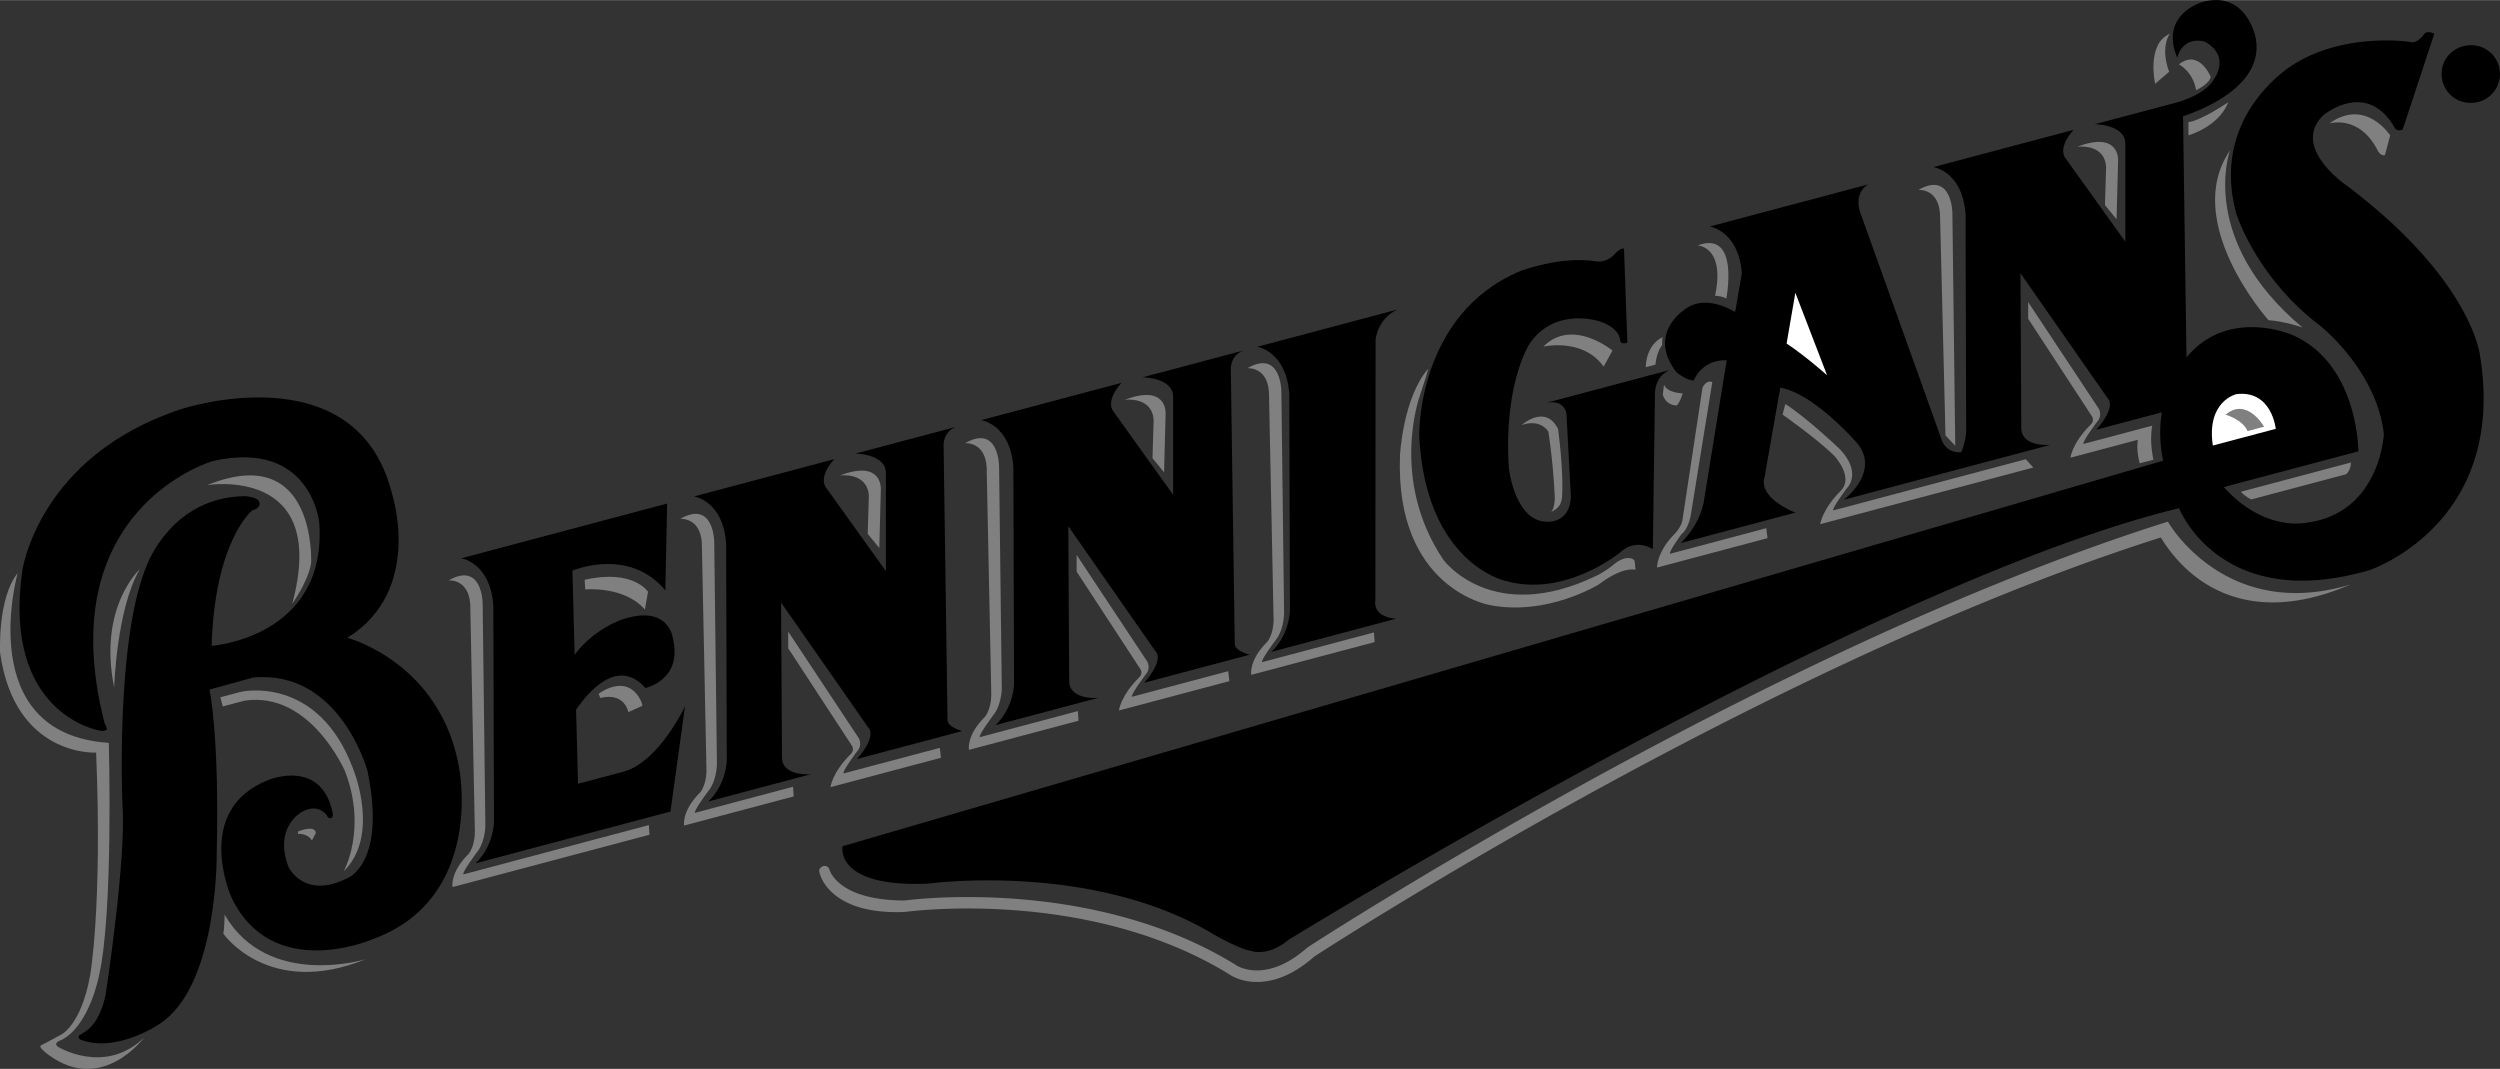 <svg xmlns="http://www.w3.org/2000/svg" width="2500" height="1069" viewBox="0 0 90.808 38.82"><rect x="0" y="0" width="90.808" height="38.82" fill="#333333" stroke="none"/><path d="M24.167 21.44l.065-3.154-7.48 1.988s1.057.153 1.167 1.71l.024 7.872s-.004.857-.671 1.498l7.081-1.881.529-3.824s-.923 1.98-2.199 2.367l-1.687.448-.071-2.693c.5-.724 1.54-1.885 2.521-.786 0 0 1.35-.288.999-1.787 0 0-.131-1.296-1.894-.685 0 0-.994.343-1.679 1.265l-.08-3.055c0-.002 2.048-.879 3.375.717zM30.303 16.673l-5.094 1.354s1.057.153 1.167 1.71l.023 7.872s-.004.857-.671 1.498l3.729-.991s-1.043.099-1.053-.611l-.033-5.624 3.167 4.541s.355.262-.409 1.143l3.829-1.018s-.57-.133-.541-.426l-.143-9.961s-.021-.482.457-.662l-3.663.973s1.095.006 1.11.691v3.577l-2.153-3.005c.001-.001-.363-.344.278-1.061zM40.737 13.901l-5.095 1.354s1.057.153 1.167 1.71l.024 7.872s-.004.857-.672 1.498l3.729-.991s-1.043.099-1.054-.611l-.032-5.624 3.167 4.542s.355.262-.409 1.143l3.829-1.017s-.57-.134-.541-.427l-.143-9.961s-.021-.482.457-.662l-3.663.973s1.095.006 1.111.691v3.577l-2.153-3.005c.001-.002-.364-.345.278-1.062zM50.759 11.238l-5.095 1.354s1.057.153 1.167 1.71l.024 7.872s-.004.856-.672 1.498l4.529-1.204s-.861-.021-.754-.691l.008-9.449c.001 0 .063-.753.793-1.09z"/><path d="M84.39 4.181s1.574-1.321 2.592.452c0 0 .066.161.291.065l1.149-3.478s-.27-.143-.384.03c0 0-.245.351-.48.271 0 0-2.346-.375-4.246.813 0 0-3.067 1.807-2.083 5.419 0 0 .708 2.307 3.057 4.083 0 0 2.046 1.619 2.303 3.927 0 0-.135 2.983-2.967 3.236 0 0-1.456.244-2.844-1.312l4.884-1.297s.009-3.187-2.408-4.232c0 0-2.326-1.013-3.834.82l-.125-8.761c.732-.241 2.994-1.135 2.631-2.876 0 0-.332-1.694-1.908-1.276 0 0-1.598.425-.934 2.031 0 0 .15-.777.982-.594 0 0 .855.367.442 1.221-.144.263-.36.649-1.37.975l-3.05.81s1.095.006 1.111.691v3.577l-2.153-3.005s-.365-.343.277-1.06l-5.095 1.354s1.057.153 1.167 1.71l.023 7.872s-.002.354-.181.776c-.558.04-.703-.435-.703-.435l-2.949-8.235s-.297-.717.277-1.06l-5.76 1.531s1.057.153 1.167 1.71l-.243 1.393c-.309-.183-1.214-.629-1.893-.041 0 0-1.291.866-.24 2.227 0 0 .311.274.628.308 0 0 .276-.767 1.199-.739l-.826 5.096s-.088.808-.849 1.545l4.173-1.109s-1.37-.504-1.12-1.307l.568-3.231c1.246.216 2.81 2.037 2.81 2.037.823 1.041-.505 2.036-.505 2.036l7.503-1.994s-1.043.099-1.054-.611l-.03-5.625 3.167 4.541s.355.263-.41 1.143l2.377-.631a4.874 4.874 0 0 0 .049 1.757L30.605 30.733s-.312 1.509 3.118 1.358c0 0 5.916-.811 10.323 1.821 0 0 .936.547 1.382.619 0 0 .597.246 1.384-.403 0 0 20.964-12.913 32.339-15.674 0 0 1.494 3.833 6.919 2.249 0 0 5.023-1.667 4.008-7.814 0 0-.296-2.726-4.815-6.135 0-.001-2.081-1.397-.873-2.573zM88.689 2.755c-.042-.599.414-1.075.988-1.115a1.044 1.044 0 0 1 1.127.968 1.045 1.045 0 0 1-.982 1.12 1.047 1.047 0 0 1-1.133-.973z"/><path d="M89.811 3.554c.472-.033.819-.429.784-.932-.034-.495-.433-.842-.905-.809a.847.847 0 0 0-.791.926c.035.504.434.848.912.815z"/><path d="M89.571 3.301l-.183.013-.083-1.204.458-.032c.285-.02.433.076.449.313.015.215-.114.319-.289.354l.379.506-.205.014-.354-.5-.21.015.038.521z"/><path d="M89.742 2.609c.155-.011.292-.031.279-.216-.01-.149-.148-.167-.275-.159l-.249.017.026.373.219-.015z"/><path d="M80.377 16.179l2.286-.607s-.138-1.414-1.428-1.261c0 0-1.099.245-.858 1.868z" fill="#fff"/><path d="M81.639 15.653l.6-.159s-.624-1.094-1.399-.436c-.001 0 .615.169.799.595zM84.612 4.478s1.098-.339 1.764 1.005c0 0 .098.188.253.146l.19-.716c0 .001-.89-1.379-2.207-.435zM85.389 16.796s.021.256-.172.426l-3.441.914s-.185-.07-.383-.278l3.996-1.062zM80.999 5.461s-1.184 3.238 2.635 6.43c0 0-.655-.229-1.235-.266 0 0-3.178-3.552-1.4-6.164zM78.815 1.223s-.361.453-.026 1.379l-.507.438c0 .001-.33-1.445.533-1.817zM79.49 4.431l.002.48s1.111-.313 1.445-1.204c0 .001-.98.671-1.447.724zM79.145 2.33s.518.272.624.939c0 0 .478-.216.532-.48 0 .001-.416-1.03-1.156-.459zM75.45 5.326s.997-.14 1.051.737l-.042 1.383.421.512.057-2.136c-.001 0 .066-1.087-1.487-.496zM40.853 14.518s.997-.14 1.051.736l-.042 1.384.421.512.056-2.136s.068-1.087-1.486-.496zM75.679 16.12l2.498-.663c-.113.582.043 1.236.043 1.236l-.5.132c-.137-.516-.066-.855-.066-.855l-2.448.65s.055-.531.747-1.214c0 0 .157-.149 0-.339l-2.283-3.493v-.605l2.56 3.865s.154.244-.051.477c-.002-.001-.555.734-.5.809zM60.862 19.353c-.692.683-.673 1.257-.673 1.257l4.012-1.066-.043-.363-3.496.929c-.056-.074.41-.706.41-.706s.233-.16.335-.65l.789-4.88s-.207-.105-.356.202l-.731 4.828c-.001 0-.005.153-.247.449zM44.655 24.737l-4.012 1.066s.055-.531.747-1.214c0 0 .157-.148 0-.338l-2.283-3.493v-.606l2.56 3.865s.154.244-.052.477c0 0-.553.735-.498.81l3.496-.929.042.362zM66.863 17.821c-.685.69-.747 1.214-.747 1.214l7.742-2.057-.276-.301-6.993 1.858c-.055-.075.498-.81.498-.81s.561-.529-.241-1.398c0 0-1.181-1.136-1.997-1.656l-.1.383s1.241.87 1.869 1.488c0 .001.741.778.245 1.279zM46.038 23.3c-.692.683-.588 1.208-.588 1.208l4.479-1.19-.022-.351-4.062 1.079c-.055-.074.498-.81.498-.81s.275-.305.299-.953l-.099-8.083s-.014-1.529-1.236-.83c0 0 .73-.069.786.878l.167 8.208c0 .001.028.51-.222.844zM35.783 26.025c-.692.683-.588 1.208-.588 1.208l3.979-1.058-.021-.351-3.563.947c-.056-.075.498-.81.498-.81s.275-.305.3-.953l-.098-8.084s-.014-1.529-1.237-.83c0 0 .73-.069.786.878l.167 8.208c-.002.002.027.511-.223.845zM30.508 17.266s.997-.14 1.052.737l-.042 1.384.421.512.056-2.136c0-.001.067-1.088-1.487-.497zM34.178 27.521l-4.012 1.066s.055-.531.747-1.214c0 0 .157-.148 0-.338l-2.283-3.493v-.605l2.56 3.865s.154.245-.052.477c0 0-.553.735-.498.81l3.497-.929.041.361zM25.438 28.773c-.692.683-.588 1.208-.588 1.208l3.979-1.057-.022-.351-3.563.947c-.055-.075.498-.81.498-.81s.275-.305.299-.953l-.098-8.084s-.014-1.529-1.236-.83c0 0 .73-.069.786.878l.167 8.208c0 .001.028.51-.222.844zM17.025 31.008c-.692.683-.588 1.208-.588 1.208l7.154-1.9-.022-.351-6.737 1.79c-.056-.074.498-.81.498-.81s.276-.305.3-.953l-.098-8.084s-.014-1.529-1.237-.83c0 0 .73-.069.786.878l.167 8.208c-.001.002.027.511-.223.844z" fill="gray"/><path d="M71.021 16.188l-.104-8.464s-.014-1.529-1.236-.83c0 0 .73-.069.786.879l.199 8.038.355.377z" fill="gray"/><path d="M64.895 12.473l.318-1.843 1.153 2.997c.001 0-.779-.696-1.471-1.154z" fill="#fff"/><path d="M62.296 10.74s.262.002.408.105c0 0 .498-2.509-1.037-1.935 0 .001 1.009.042.629 1.83zM60.443 13.965c.105.305.679.318.679.318s-.101.336-.217.438c0 0-.373.028-.507-.388l.045-.368zM60.132 13.24s.027-.435.241-.706c0 0-.003-.189.018-.29 0 0-.582.226-.613 1.09l.354-.094zM56.061 12.586s1.433-.333 2.189.726l.32-.584s-1.461-1.204-2.509-.142zM55.272 15.434s.867-.779 1.323.147c0 0 .194 1.428.148 2.396-.02.416-.193.489-.394.616 0 0 .144-.168.123-.597a24.015 24.015 0 0 0-.228-2.313c.001.001-.25-.488-.972-.249zM30.118 31.549c.001.01.26 1.152 2.742 1.155.385-.051 6.9-.853 12.072 2.368.043.028 1.081.652 2.559-.663.164-.107 16.789-10.917 31.256-15.466.063.131 2.16 3.638 6.631 2.283-4.53 1.95-6.478-1.039-6.89-1.708-14.25 4.521-30.315 14.94-30.748 15.222-1.721 1.521-2.983.713-3.031.682-5.168-3.219-11.759-2.312-11.825-2.303-2.745.127-3.107-1.36-3.112-1.417 0 0-.081-.155.122-.245 0 0 .138-.052.224.092z" fill="gray"/><path d="M60.659 13.433s-.505.158-.545.81l-.078 5.701s-.614-.431-1.202.129c0 0-2.009 1.65-4.175 1.014 0 0-2.878-.637-3.108-5.258 0 0-.104-4.417 3.684-5.993 0 0 1.468-.557 2.736-.347 0 0 .402.083.725-.312 0 0 .187-.192.293-.149l.123 3.414s-.261.093-.263-.096c0 0 .005-.429-.751-.68 0 0-1.618-.544-2.54.817 0 0-.948 1.44-.753 4.501 0 0 .208 2.036 1.472 1.962 0 0 .741.017.784-.897l-.162-3.022s-.041-.512-.702-.408l4.462-1.186z"/><path d="M51.877 13.389s-.059.247-.307.99c0 0-1.106 3.039.863 5.956 0 0 1.761 2.401 5.553.574 0 0 .304-.135.639-.417.313-.264.63-.287.749-.13l.034.33s-.433-.152-1.338.534c0 0-1.867 1.155-3.954.748 0 0-3.452-.581-3.264-5.443.001 0 .103-2.077 1.025-3.142zM21.236 21.055l.022.351s1.413-.138 2.167.731l.113-.648c.001 0-.53-.834-2.302-.434zM21.743 25.198s.964-.755 1.496.173c0 0 .086.144.093.261l-.509.23s-.122-.729-1.016-.515l-.064-.149z" fill="gray"/><path d="M9.16 18.536s-1.354 1.073-1.474 4.919c0 0 4.199-.296 3.912-4.462 0 0-.279-3.062-3.877-2.249 0 0-5.925 1.717-3.921 9.526 0 0 .09.137.079.229 0 0-.104.081-.296.025 0 0-3.51-.6-2.772-5.805 0 0 .586-4.166 5.784-5.868 0 0 6.375-2.104 7.65 3.101 0 0 1.142 3.493-1.628 5.209 0 0 3.431.906 4.069 4.783 0 0 .909 4.695-3.156 6.168 0 0-3.658 1.595-5.133-1.542 0 0-1.413-3.171 1.366-4.249 0 0 1.944-.802 2.329 1.252 0 0 .01.104-.069.144 0 0-.121.014-.156-.119 0 0-.337-.463-.933-.091 0 0-.995.55-.456 1.975 0 0 .552 1.208 2.141.412 0 0 1.43-.522.729-3.901 0 0-.999-3.691-4.162-3.386l-1.577.437s.367 1.649.263 5.955c0 0 .059 4.851-2.111 6.211 0 0-1.556 1.055-2.85.543 0 0-.084-.049-.04-.149 0 0 .141-.073.199-.125 0 0 .527-.229.766-1.344 0 0 .762-4.979.613-6.882 0 0-.269-6.042.899-8.759 0 0 .9-2.45 3.549-2.476 0 0 .468.019.521.218 0-.001.091.207-.258.3z"/><path d="M7.525 17.616s4.456-.738 3.089 4.312c0 0 .61-.857.688-1.502 0 0 .198-4.419-3.777-2.81zM4.148 24.965s.083-2.838.927-4.292c.001-.001-1.521 1.384-.927 4.292zM8.092 25.655l-.088-.333.75-.199s2.805-.647 4.084 2.828c0 0 .976 2.396-.355 3.695 0 0 .859-1.529.051-3.632 0 0-1.262-2.936-3.659-2.566l-.783.207z" fill="gray"/><path d="M10.82 30.286s.346-.039.509.239l.142-.27s.025-.31-.64-.062l-.011.093zM8.16 33.221s-.009.501-.048.69c0 0 1.643 2.362 5.182.922 0 0-3.556 1.106-5.134-1.612zM.64 20.817S-1 26.654 3.952 26.978c0 0 .174 6.157-.356 8.454 0 0-.343 1.829-1.374 2.344 0 0-.306.09-.124.238 0 0 1.698 1.055 3.131-.324 0 0-1.511 2.045-3.446.636-.159-.116-.359-.277-.311-.351 0 0 .299-.15.734-.391 0 0 .735-.32 1.067-2.155 0 0 .448-2.472.219-8.097 0 0-2.955.173-3.489-3.63.001-.001-.096-1.977.637-2.885z" fill="gray"/></svg>